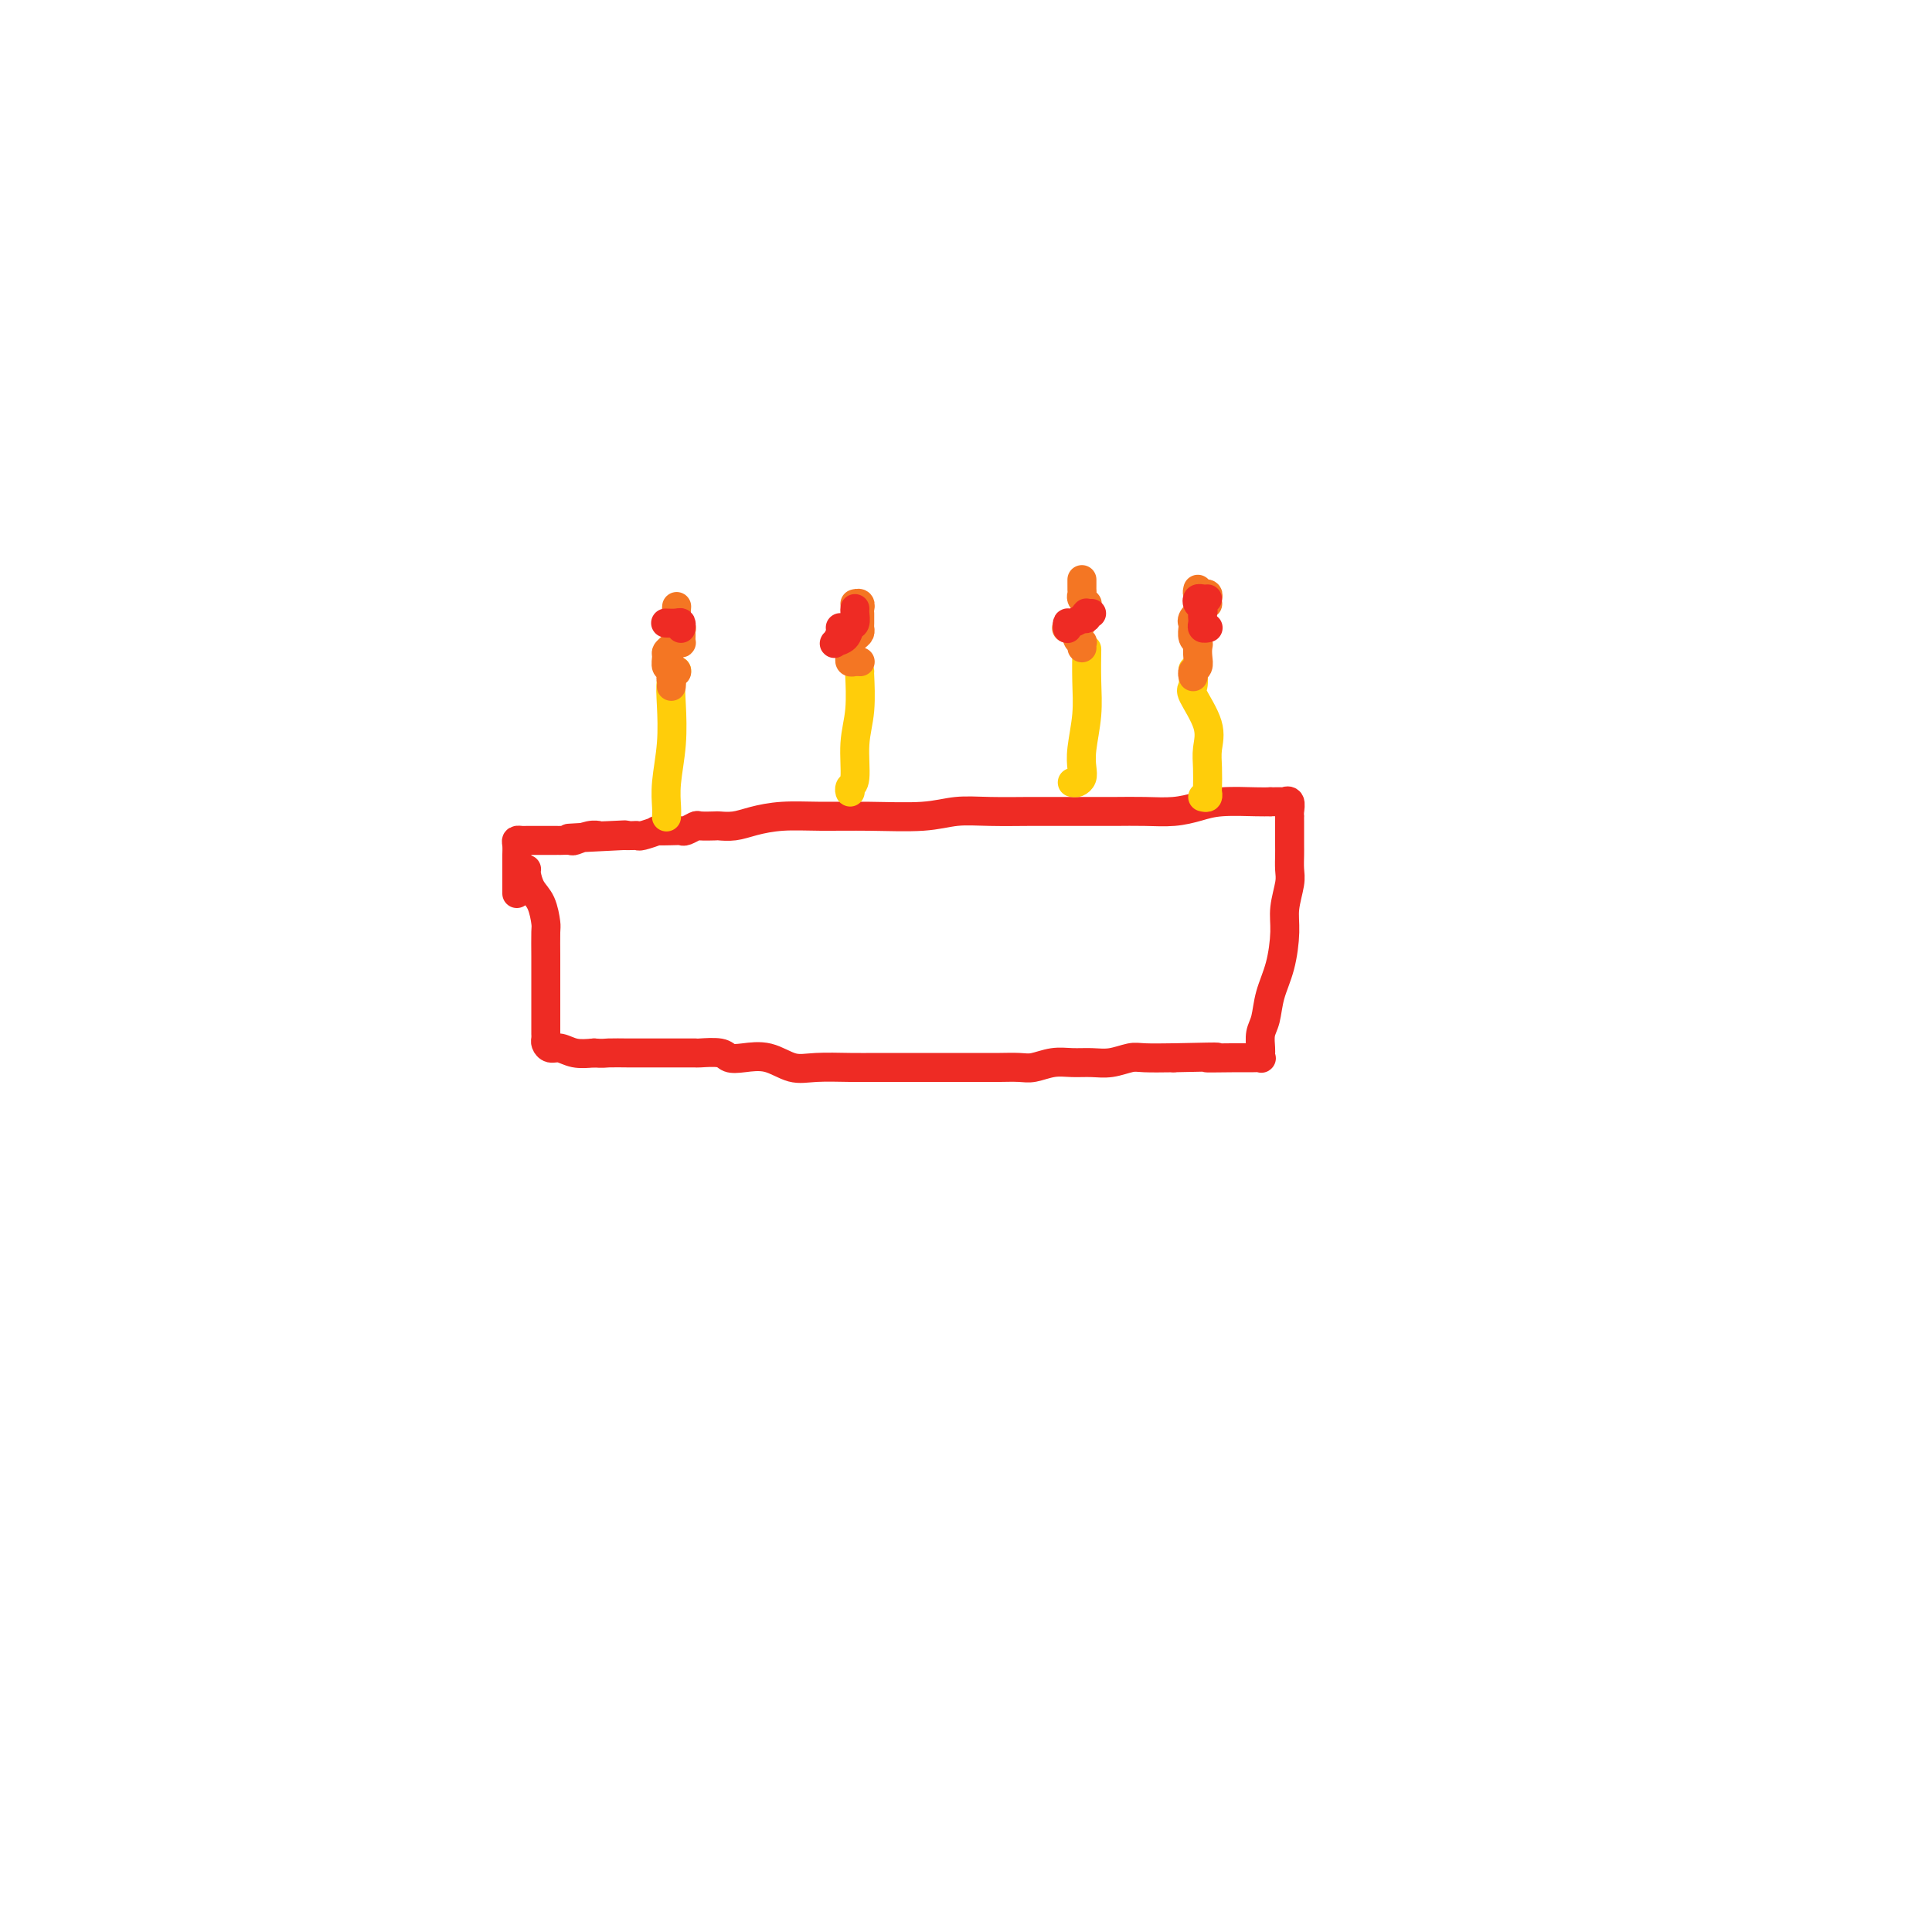 <svg viewBox='0 0 400 400' version='1.1' xmlns='http://www.w3.org/2000/svg' xmlns:xlink='http://www.w3.org/1999/xlink'><g fill='none' stroke='#EE2B24' stroke-width='6' stroke-linecap='round' stroke-linejoin='round'><path d='M109,180c0.016,-0.038 0.033,-0.077 0,0c-0.033,0.077 -0.114,0.269 0,1c0.114,0.731 0.423,2.001 1,3c0.577,0.999 1.423,1.727 2,3c0.577,1.273 0.887,3.092 1,4c0.113,0.908 0.030,0.904 0,2c-0.030,1.096 -0.008,3.291 0,5c0.008,1.709 0.002,2.930 0,4c-0.002,1.070 -0.001,1.988 0,3c0.001,1.012 0.000,2.116 0,3c-0.000,0.884 -0.000,1.547 0,2c0.000,0.453 -0.000,0.695 0,1c0.000,0.305 0.000,0.673 0,1c-0.000,0.327 -0.001,0.612 0,1c0.001,0.388 0.003,0.879 0,1c-0.003,0.121 -0.009,-0.126 0,0c0.009,0.126 0.035,0.626 0,1c-0.035,0.374 -0.131,0.622 0,1c0.131,0.378 0.489,0.885 1,1c0.511,0.115 1.176,-0.161 2,0c0.824,0.161 1.807,0.760 3,1c1.193,0.240 2.597,0.120 4,0'/><path d='M123,218c1.863,0.155 2.022,0.041 3,0c0.978,-0.041 2.775,-0.011 4,0c1.225,0.011 1.877,0.003 3,0c1.123,-0.003 2.718,-0.001 4,0c1.282,0.001 2.252,-0.001 3,0c0.748,0.001 1.274,0.004 2,0c0.726,-0.004 1.652,-0.015 2,0c0.348,0.015 0.118,0.054 1,0c0.882,-0.054 2.875,-0.203 4,0c1.125,0.203 1.382,0.758 2,1c0.618,0.242 1.595,0.170 3,0c1.405,-0.170 3.237,-0.438 5,0c1.763,0.438 3.459,1.581 5,2c1.541,0.419 2.929,0.112 5,0c2.071,-0.112 4.826,-0.030 7,0c2.174,0.030 3.768,0.008 5,0c1.232,-0.008 2.101,-0.002 4,0c1.899,0.002 4.828,0.001 7,0c2.172,-0.001 3.586,-0.000 5,0c1.414,0.000 2.828,0.001 4,0c1.172,-0.001 2.102,-0.004 3,0c0.898,0.004 1.765,0.015 3,0c1.235,-0.015 2.836,-0.057 4,0c1.164,0.057 1.889,0.212 3,0c1.111,-0.212 2.609,-0.793 4,-1c1.391,-0.207 2.677,-0.041 4,0c1.323,0.041 2.683,-0.041 4,0c1.317,0.041 2.590,0.207 4,0c1.410,-0.207 2.957,-0.786 4,-1c1.043,-0.214 1.584,-0.061 3,0c1.416,0.061 3.708,0.031 6,0'/><path d='M243,219c13.560,-0.309 7.959,-0.082 7,0c-0.959,0.082 2.724,0.018 5,0c2.276,-0.018 3.146,0.010 4,0c0.854,-0.010 1.693,-0.056 2,0c0.307,0.056 0.081,0.216 0,0c-0.081,-0.216 -0.019,-0.808 0,-1c0.019,-0.192 -0.007,0.015 0,0c0.007,-0.015 0.047,-0.251 0,-1c-0.047,-0.749 -0.180,-2.009 0,-3c0.180,-0.991 0.674,-1.712 1,-3c0.326,-1.288 0.483,-3.142 1,-5c0.517,-1.858 1.392,-3.718 2,-6c0.608,-2.282 0.947,-4.985 1,-7c0.053,-2.015 -0.182,-3.341 0,-5c0.182,-1.659 0.781,-3.652 1,-5c0.219,-1.348 0.059,-2.050 0,-3c-0.059,-0.950 -0.016,-2.148 0,-3c0.016,-0.852 0.004,-1.359 0,-2c-0.004,-0.641 -0.001,-1.415 0,-2c0.001,-0.585 0.000,-0.979 0,-1c-0.000,-0.021 -0.000,0.332 0,0c0.000,-0.332 0.001,-1.350 0,-2c-0.001,-0.650 -0.005,-0.930 0,-1c0.005,-0.070 0.018,0.072 0,0c-0.018,-0.072 -0.065,-0.359 0,-1c0.065,-0.641 0.244,-1.636 0,-2c-0.244,-0.364 -0.912,-0.098 -1,0c-0.088,0.098 0.403,0.028 0,0c-0.403,-0.028 -1.702,-0.014 -3,0'/><path d='M263,166c-0.938,0.012 -1.284,0.042 -3,0c-1.716,-0.042 -4.801,-0.155 -7,0c-2.199,0.155 -3.511,0.577 -5,1c-1.489,0.423 -3.156,0.845 -5,1c-1.844,0.155 -3.866,0.041 -6,0c-2.134,-0.041 -4.380,-0.011 -6,0c-1.620,0.011 -2.612,0.003 -4,0c-1.388,-0.003 -3.171,-0.002 -5,0c-1.829,0.002 -3.705,0.004 -5,0c-1.295,-0.004 -2.008,-0.015 -4,0c-1.992,0.015 -5.261,0.057 -8,0c-2.739,-0.057 -4.948,-0.212 -7,0c-2.052,0.212 -3.949,0.792 -7,1c-3.051,0.208 -7.257,0.046 -11,0c-3.743,-0.046 -7.024,0.026 -10,0c-2.976,-0.026 -5.646,-0.151 -8,0c-2.354,0.151 -4.393,0.577 -6,1c-1.607,0.423 -2.783,0.845 -4,1c-1.217,0.155 -2.477,0.045 -3,0c-0.523,-0.045 -0.311,-0.026 -1,0c-0.689,0.026 -2.280,0.060 -3,0c-0.720,-0.060 -0.569,-0.212 -1,0c-0.431,0.212 -1.443,0.788 -2,1c-0.557,0.212 -0.657,0.061 -1,0c-0.343,-0.061 -0.928,-0.030 -2,0c-1.072,0.030 -2.629,0.061 -3,0c-0.371,-0.061 0.445,-0.212 0,0c-0.445,0.212 -2.150,0.789 -3,1c-0.850,0.211 -0.844,0.057 -1,0c-0.156,-0.057 -0.473,-0.016 -1,0c-0.527,0.016 -1.263,0.008 -2,0'/><path d='M129,173c-21.149,1.084 -7.023,0.294 -2,0c5.023,-0.294 0.942,-0.093 -1,0c-1.942,0.093 -1.743,0.077 -2,0c-0.257,-0.077 -0.968,-0.217 -2,0c-1.032,0.217 -2.385,0.790 -3,1c-0.615,0.210 -0.494,0.056 -1,0c-0.506,-0.056 -1.640,-0.015 -2,0c-0.360,0.015 0.056,0.004 0,0c-0.056,-0.004 -0.582,-0.001 -1,0c-0.418,0.001 -0.728,0.000 -1,0c-0.272,-0.000 -0.508,-0.001 -1,0c-0.492,0.001 -1.242,0.002 -2,0c-0.758,-0.002 -1.524,-0.007 -2,0c-0.476,0.007 -0.664,0.027 -1,0c-0.336,-0.027 -0.822,-0.102 -1,0c-0.178,0.102 -0.048,0.379 0,1c0.048,0.621 0.013,1.584 0,2c-0.013,0.416 -0.003,0.283 0,1c0.003,0.717 0.001,2.283 0,3c-0.001,0.717 -0.000,0.584 0,1c0.000,0.416 0.000,1.381 0,2c-0.000,0.619 -0.000,0.891 0,1c0.000,0.109 0.000,0.054 0,0'/></g>
<g fill='none' stroke='#FFCD0A' stroke-width='6' stroke-linecap='round' stroke-linejoin='round'><path d='M138,169c-0.008,0.125 -0.016,0.250 0,0c0.016,-0.250 0.056,-0.875 0,-2c-0.056,-1.125 -0.207,-2.750 0,-5c0.207,-2.250 0.774,-5.125 1,-8c0.226,-2.875 0.112,-5.750 0,-8c-0.112,-2.250 -0.223,-3.875 0,-5c0.223,-1.125 0.778,-1.750 1,-2c0.222,-0.250 0.111,-0.125 0,0'/><path d='M176,163c0.033,0.521 0.065,1.042 0,1c-0.065,-0.042 -0.228,-0.646 0,-1c0.228,-0.354 0.846,-0.459 1,-2c0.154,-1.541 -0.155,-4.518 0,-7c0.155,-2.482 0.773,-4.469 1,-7c0.227,-2.531 0.061,-5.604 0,-7c-0.061,-1.396 -0.017,-1.113 0,-1c0.017,0.113 0.009,0.057 0,0'/><path d='M222,162c0.312,0.073 0.623,0.146 1,0c0.377,-0.146 0.819,-0.511 1,-1c0.181,-0.489 0.101,-1.102 0,-2c-0.101,-0.898 -0.223,-2.080 0,-4c0.223,-1.920 0.792,-4.576 1,-7c0.208,-2.424 0.056,-4.614 0,-7c-0.056,-2.386 -0.016,-4.967 0,-6c0.016,-1.033 0.008,-0.516 0,0'/><path d='M249,165c0.422,0.109 0.844,0.217 1,0c0.156,-0.217 0.045,-0.761 0,-1c-0.045,-0.239 -0.023,-0.173 0,-1c0.023,-0.827 0.048,-2.548 0,-4c-0.048,-1.452 -0.171,-2.635 0,-4c0.171,-1.365 0.634,-2.912 0,-5c-0.634,-2.088 -2.366,-4.717 -3,-6c-0.634,-1.283 -0.170,-1.220 0,-2c0.170,-0.780 0.046,-2.402 0,-3c-0.046,-0.598 -0.013,-0.171 0,0c0.013,0.171 0.007,0.085 0,0'/></g>
<g fill='none' stroke='#F47623' stroke-width='6' stroke-linecap='round' stroke-linejoin='round'><path d='M139,142c-0.008,0.091 -0.017,0.182 0,0c0.017,-0.182 0.058,-0.636 0,-1c-0.058,-0.364 -0.216,-0.637 0,-1c0.216,-0.363 0.805,-0.816 1,-1c0.195,-0.184 -0.004,-0.100 0,0c0.004,0.100 0.212,0.216 0,0c-0.212,-0.216 -0.842,-0.765 -1,-1c-0.158,-0.235 0.157,-0.157 0,0c-0.157,0.157 -0.785,0.392 -1,0c-0.215,-0.392 -0.015,-1.412 0,-2c0.015,-0.588 -0.154,-0.745 0,-1c0.154,-0.255 0.630,-0.607 1,-1c0.370,-0.393 0.635,-0.826 1,-1c0.365,-0.174 0.830,-0.089 1,0c0.170,0.089 0.047,0.183 0,0c-0.047,-0.183 -0.016,-0.644 0,-1c0.016,-0.356 0.018,-0.606 0,-1c-0.018,-0.394 -0.056,-0.930 0,-1c0.056,-0.070 0.207,0.327 0,0c-0.207,-0.327 -0.774,-1.379 -1,-2c-0.226,-0.621 -0.113,-0.810 0,-1'/><path d='M140,127c0.167,-2.500 0.083,-1.250 0,0'/><path d='M178,137c0.083,0.007 0.166,0.013 0,0c-0.166,-0.013 -0.580,-0.046 -1,0c-0.420,0.046 -0.845,0.171 -1,0c-0.155,-0.171 -0.041,-0.638 0,-1c0.041,-0.362 0.010,-0.618 0,-1c-0.010,-0.382 -0.000,-0.890 0,-1c0.000,-0.110 -0.010,0.178 0,0c0.010,-0.178 0.041,-0.821 0,-1c-0.041,-0.179 -0.155,0.108 0,0c0.155,-0.108 0.577,-0.610 1,-1c0.423,-0.390 0.845,-0.669 1,-1c0.155,-0.331 0.041,-0.715 0,-1c-0.041,-0.285 -0.010,-0.473 0,-1c0.010,-0.527 -0.001,-1.395 0,-2c0.001,-0.605 0.014,-0.947 0,-1c-0.014,-0.053 -0.055,0.182 0,0c0.055,-0.182 0.207,-0.780 0,-1c-0.207,-0.220 -0.773,-0.063 -1,0c-0.227,0.063 -0.113,0.031 0,0'/><path d='M224,134c0.009,0.117 0.019,0.234 0,0c-0.019,-0.234 -0.065,-0.819 0,-1c0.065,-0.181 0.242,0.043 0,0c-0.242,-0.043 -0.903,-0.351 -1,-1c-0.097,-0.649 0.369,-1.638 0,-2c-0.369,-0.362 -1.574,-0.096 -2,0c-0.426,0.096 -0.073,0.024 0,0c0.073,-0.024 -0.134,0.001 0,0c0.134,-0.001 0.610,-0.029 1,0c0.390,0.029 0.693,0.114 1,0c0.307,-0.114 0.618,-0.427 1,-1c0.382,-0.573 0.835,-1.407 1,-2c0.165,-0.593 0.040,-0.947 0,-1c-0.040,-0.053 0.003,0.193 0,0c-0.003,-0.193 -0.053,-0.825 0,-1c0.053,-0.175 0.210,0.108 0,0c-0.210,-0.108 -0.788,-0.607 -1,-1c-0.212,-0.393 -0.057,-0.680 0,-1c0.057,-0.320 0.015,-0.673 0,-1c-0.015,-0.327 -0.004,-0.626 0,-1c0.004,-0.374 0.001,-0.821 0,-1c-0.001,-0.179 -0.001,-0.089 0,0'/><path d='M247,140c0.030,0.095 0.060,0.191 0,0c-0.060,-0.191 -0.211,-0.667 0,-1c0.211,-0.333 0.785,-0.522 1,-1c0.215,-0.478 0.072,-1.246 0,-2c-0.072,-0.754 -0.072,-1.493 0,-2c0.072,-0.507 0.215,-0.781 0,-1c-0.215,-0.219 -0.789,-0.384 -1,-1c-0.211,-0.616 -0.058,-1.684 0,-2c0.058,-0.316 0.022,0.119 0,0c-0.022,-0.119 -0.030,-0.792 0,-1c0.030,-0.208 0.099,0.050 0,0c-0.099,-0.050 -0.367,-0.409 0,-1c0.367,-0.591 1.367,-1.416 2,-2c0.633,-0.584 0.898,-0.927 1,-1c0.102,-0.073 0.043,0.124 0,0c-0.043,-0.124 -0.068,-0.568 0,-1c0.068,-0.432 0.228,-0.851 0,-1c-0.228,-0.149 -0.846,-0.026 -1,0c-0.154,0.026 0.155,-0.045 0,0c-0.155,0.045 -0.772,0.204 -1,0c-0.228,-0.204 -0.065,-0.773 0,-1c0.065,-0.227 0.033,-0.114 0,0'/></g>
<g fill='none' stroke='#EE2B24' stroke-width='6' stroke-linecap='round' stroke-linejoin='round'><path d='M141,130c0.004,-0.030 0.008,-0.061 0,0c-0.008,0.061 -0.027,0.212 0,0c0.027,-0.212 0.100,-0.789 0,-1c-0.100,-0.211 -0.373,-0.057 -1,0c-0.627,0.057 -1.608,0.016 -2,0c-0.392,-0.016 -0.196,-0.008 0,0'/><path d='M174,130c-0.026,-0.054 -0.053,-0.107 0,0c0.053,0.107 0.185,0.376 0,1c-0.185,0.624 -0.687,1.605 -1,2c-0.313,0.395 -0.438,0.204 0,0c0.438,-0.204 1.438,-0.423 2,-1c0.562,-0.577 0.687,-1.514 1,-2c0.313,-0.486 0.816,-0.523 1,-1c0.184,-0.477 0.049,-1.396 0,-2c-0.049,-0.604 -0.013,-0.893 0,-1c0.013,-0.107 0.004,-0.030 0,0c-0.004,0.030 -0.002,0.015 0,0'/><path d='M221,130c0.014,0.121 0.027,0.242 0,0c-0.027,-0.242 -0.095,-0.849 0,-1c0.095,-0.151 0.351,0.152 1,0c0.649,-0.152 1.689,-0.759 2,-1c0.311,-0.241 -0.109,-0.117 0,0c0.109,0.117 0.748,0.228 1,0c0.252,-0.228 0.119,-0.793 0,-1c-0.119,-0.207 -0.224,-0.056 0,0c0.224,0.056 0.778,0.016 1,0c0.222,-0.016 0.111,-0.008 0,0'/><path d='M250,130c0.113,-0.024 0.226,-0.048 0,0c-0.226,0.048 -0.792,0.167 -1,0c-0.208,-0.167 -0.059,-0.622 0,-1c0.059,-0.378 0.029,-0.679 0,-1c-0.029,-0.321 -0.058,-0.660 0,-1c0.058,-0.340 0.201,-0.679 0,-1c-0.201,-0.321 -0.747,-0.622 -1,-1c-0.253,-0.378 -0.212,-0.833 0,-1c0.212,-0.167 0.596,-0.045 1,0c0.404,0.045 0.830,0.013 1,0c0.170,-0.013 0.085,-0.006 0,0'/></g>
</svg>